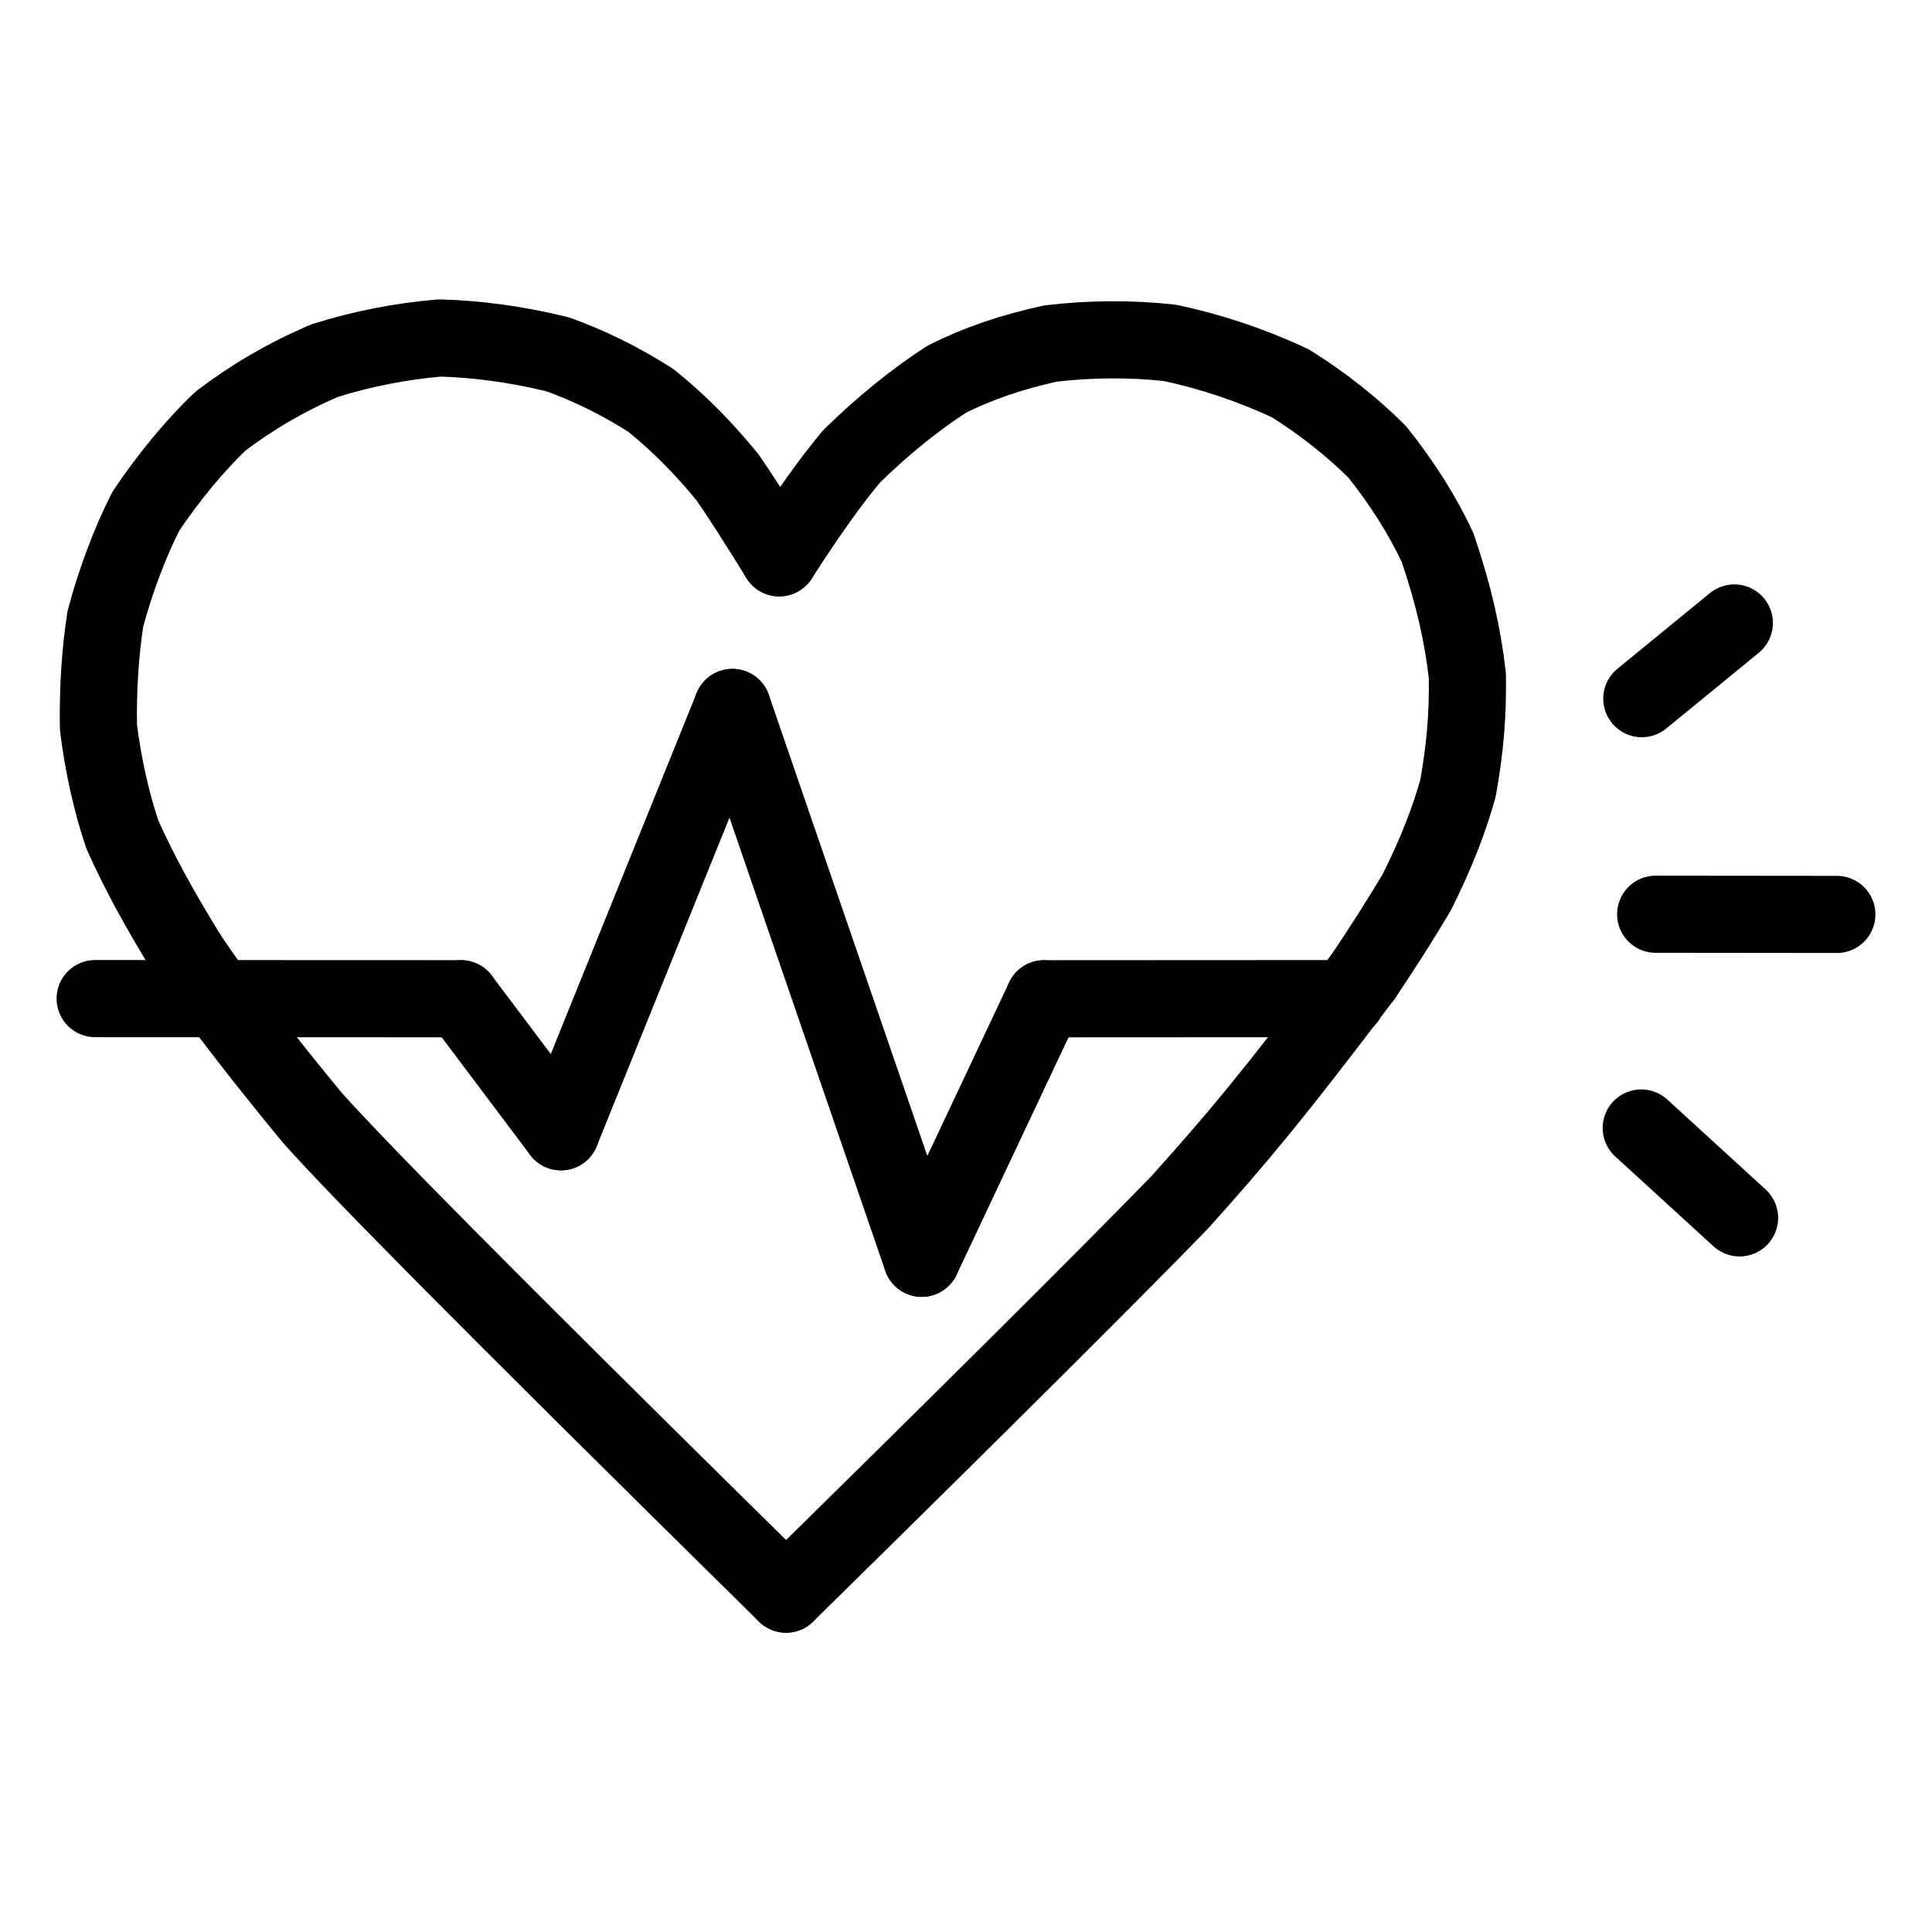 <svg viewBox="-51.5 -51.5 1127.0 1127.0" height="1024" width="1024" xmlns="http://www.w3.org/2000/svg">
  <g stroke-linejoin="round" stroke-linecap="round" stroke-width="45" stroke="black" fill="none">
    <path stroke-width="45.0" data-line="nan" d="M 403.051,273.894 C 420.587,246.724 433.503,228.712 445.35,214.616 C 463.899,196.509 482.448,181.517 501.042,169.538 C 519.58,160.371 537.994,154.063 561.175,148.915 C 584.393,146.159 607.667,145.978 630.867,148.496 C 654.213,153.437 677.572,161.106 700.883,171.943 C 719.403,183.309 738.203,198.318 751.864,212.094 C 766.646,230.587 778.25,249.096 787.065,267.834 C 796.66,296.053 801.842,319.373 804.471,342.772 C 804.77,366.113 803.176,384.878 798.99,408.329 C 793.75,427.106 786.443,445.926 774.891,469.104 Q 760.893,492.621 743.863,517.922"></path>
    <path stroke-width="45.0" data-line="nan" d="M 407.02,878.42 C 218.636,692.926 155.423,628.163 130.688,600.511 C 107.488,572.421 74.579,530.894 58.013,505.708"></path>
    <path stroke-width="45.0" data-line="nan" d="M 58.013,505.708 C 40.631,477.393 29.573,456.944 19.869,435.305 C 13.626,416.835 8.611,394.679 5.915,372.657 C 5.55,349.743 7.045,328.129 9.988,309.436 C 15.592,288.144 24.499,264.376 33.624,246.631 C 46.807,227.021 62.596,207.835 77.329,193.986 C 95.231,180.447 114.02,169.2 137.671,158.929 C 159.929,151.908 182.749,147.536 204.993,145.666 C 226.161,146.193 249.567,149.253 273.696,155.155 C 291.593,161.547 309.989,170.445 328.2,182.103 C 344.742,195.482 358.445,209.343 372.774,226.806 Q 382.61,240.833 403.051,273.894"></path>
    <path stroke-width="45.0" data-line="nan" d="M 743.863,517.922 C 689.876,589.264 669.886,612.838 636.47,650.081 Q 572.778,715.545 407.02,878.42"></path>
    <path stroke-width="45.0" data-line="0.0" d="M 905.893,606.496 L 963.245,658.937"></path>
    <path stroke-width="45.0" data-line="1.0" d="M 914.309,481.798 L 1020.0,481.909"></path>
    <path stroke-width="45.0" data-line="2.0" d="M 486.182,682.501 L 375.728,361.186"></path>
    <path stroke-width="45.0" data-line="3.0" d="M 557.536,531.122 L 486.182,682.501"></path>
    <path stroke-width="45.0" data-line="4.0" d="M 734.179,531.031 L 557.536,531.122"></path>
    <path stroke-width="45.0" data-line="7.0" d="M 217.387,531.095 L 4.0,531.018"></path>
    <path stroke-width="45.0" data-line="8.0" d="M 275.733,608.691 L 217.387,531.095"></path>
    <path stroke-width="45.0" data-line="9.0" d="M 375.728,361.186 L 275.733,608.691"></path>
    <path stroke-width="45.0" data-line="25.0" d="M 906.225,356.049 L 960.188,311.893"></path>
  </g>
</svg>